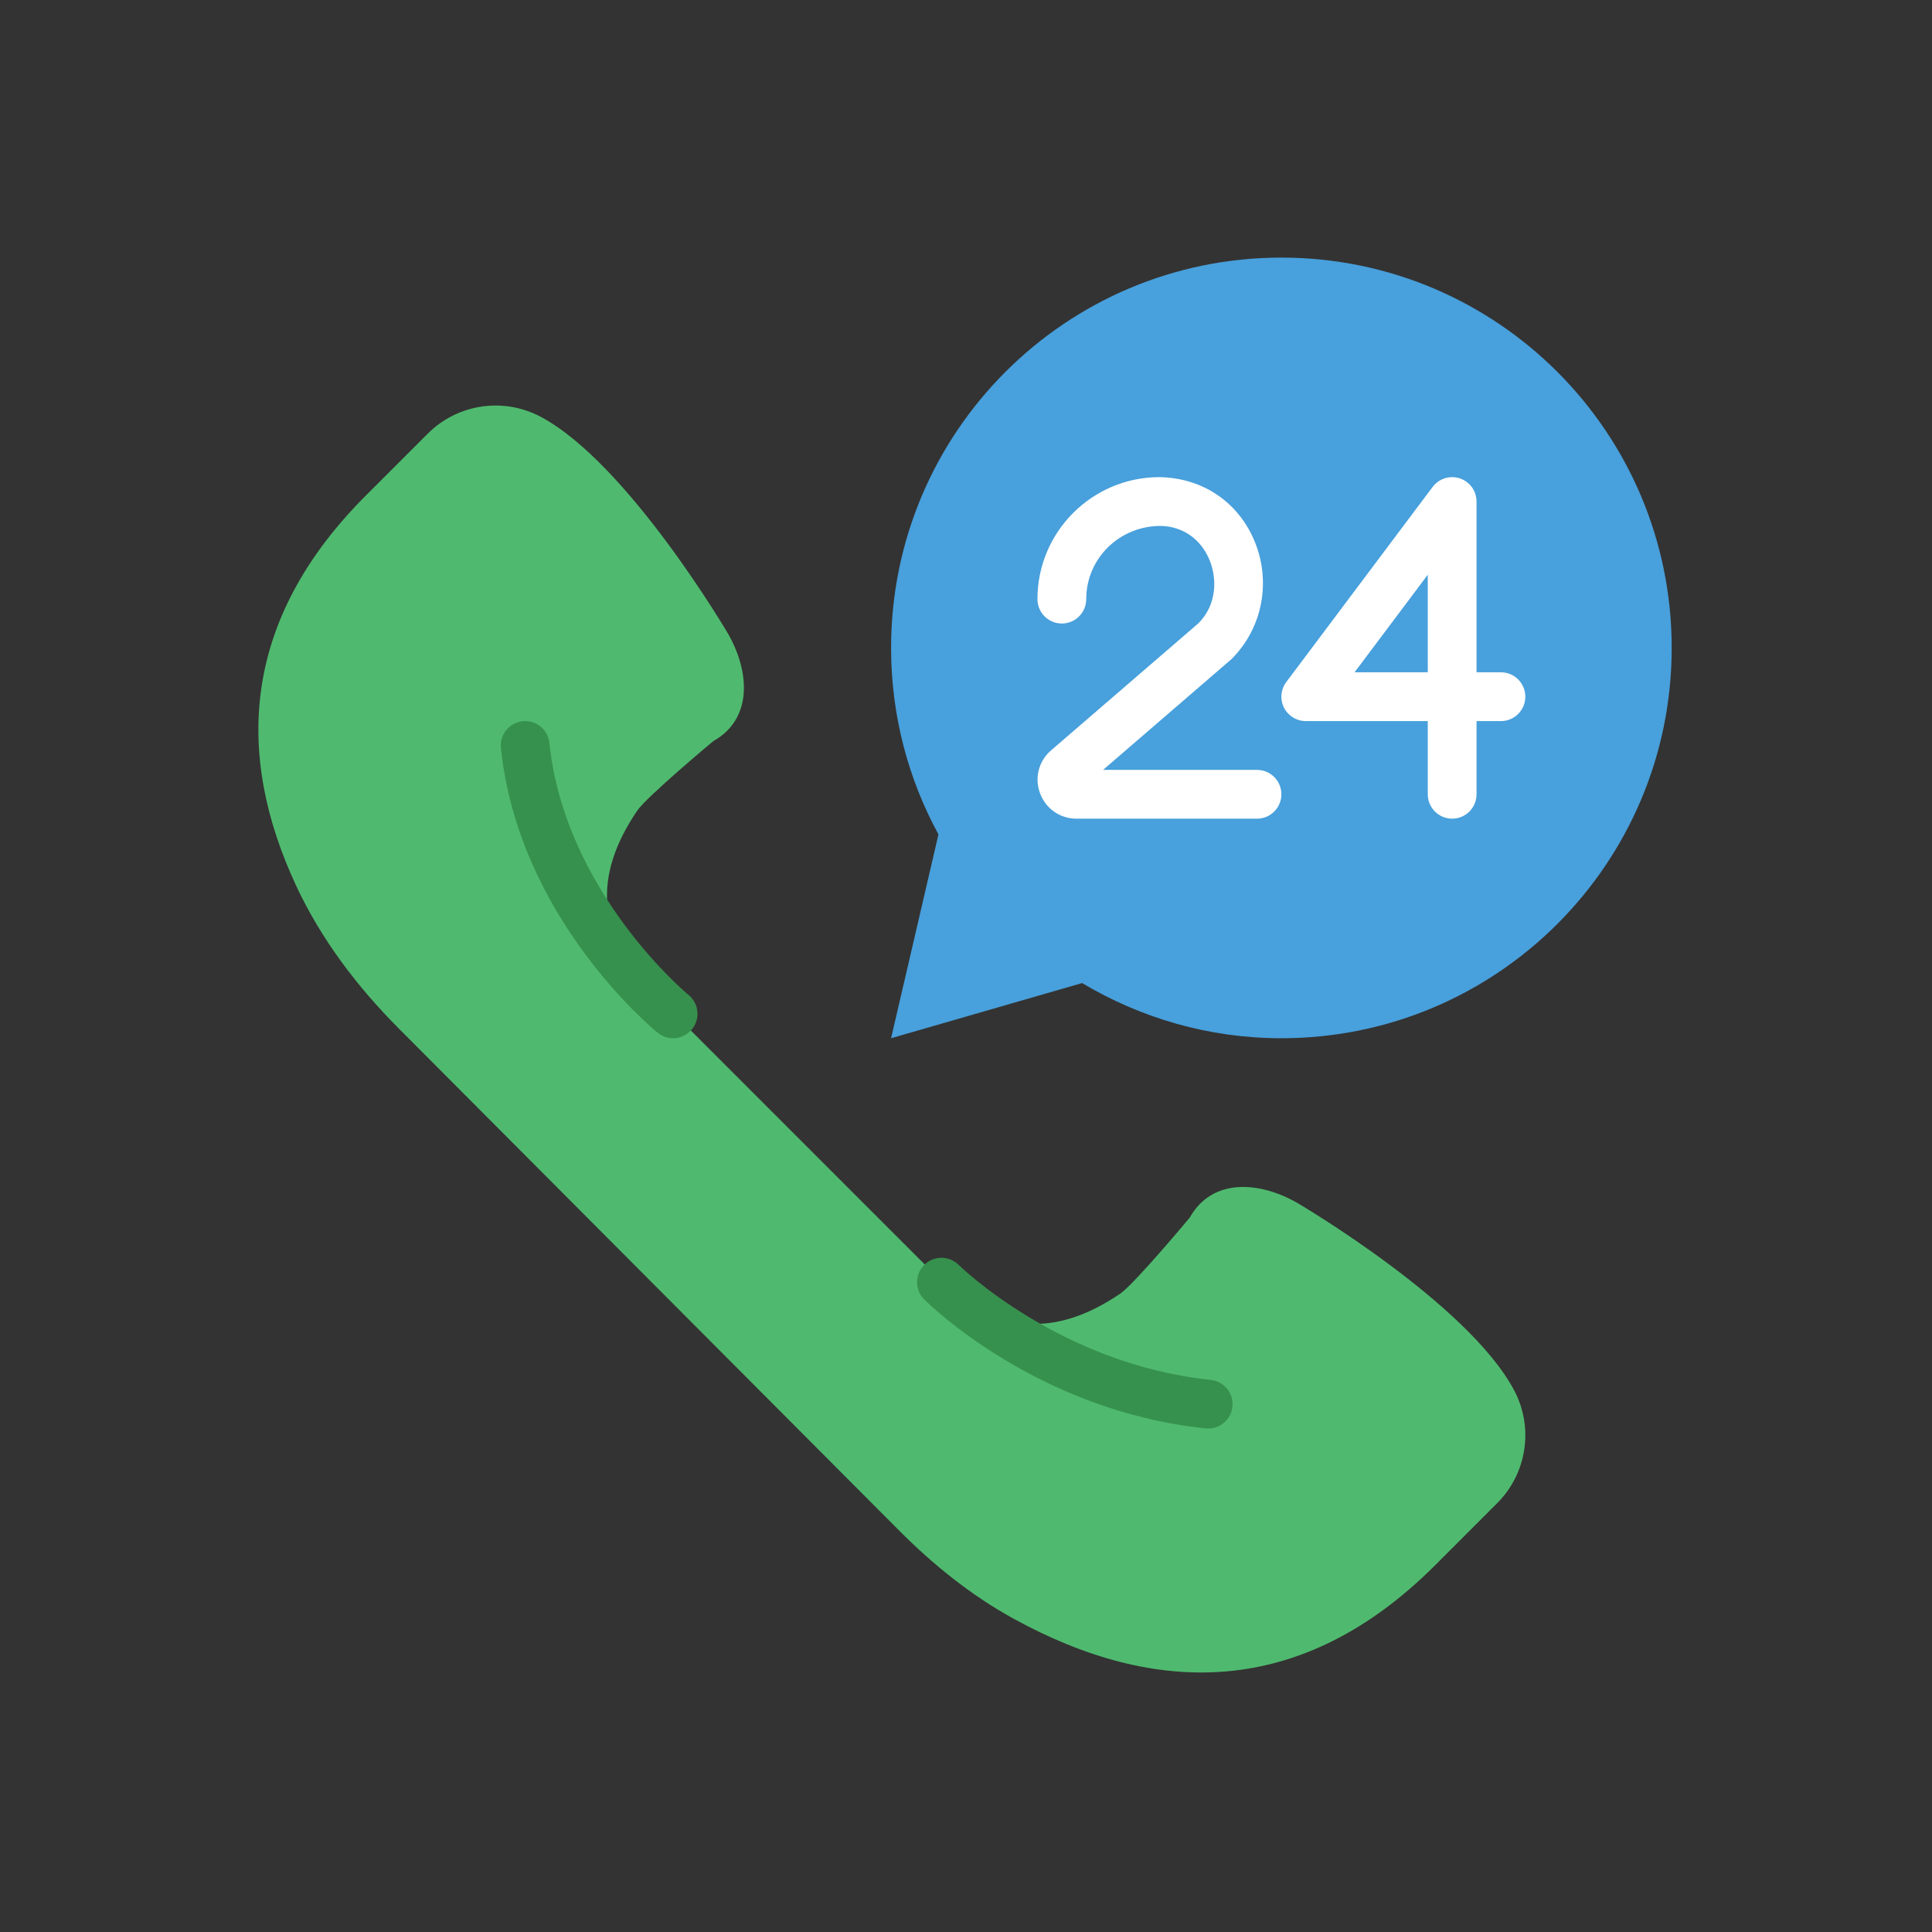 <?xml version="1.0" encoding="UTF-8"?>
<svg width="90px" height="90px" viewBox="0 0 90 90" version="1.1" xmlns="http://www.w3.org/2000/svg" xmlns:xlink="http://www.w3.org/1999/xlink">
    <rect x="0" y="0" width="90" height="90" fill="#333333" stroke="none"/>
    <!-- Generator: Sketch 40.1 (33804) - http://www.bohemiancoding.com/sketch -->
    <title>mkt-contactabilidad</title>
    <desc>Created with Sketch.</desc>
    <defs></defs>
    <g id="Page-1" stroke="none" stroke-width="1" fill="none" fill-rule="evenodd">
        <g id="mkt-contactabilidad">
            <g id="call-center" transform="translate(12, 12)">
                <g id="Layer_1">
                    <g id="Group">
                        <path d="M47.692,0 C37.65,0 29.51,8.14 29.51,18.182 C29.51,21.329 30.31,24.288 31.717,26.87 L29.51,36.365 L38.408,33.795 C41.127,35.416 44.295,36.365 47.692,36.365 C57.734,36.365 65.874,28.225 65.874,18.182 C65.874,8.14 57.734,0 47.692,0" id="Shape" fill="#48A0DC"></path>
                        <path d="M29.896,59.309 C31.479,60.898 33.24,62.317 35.204,63.398 C41.807,67.028 48.611,67.157 54.864,60.905 L57.746,58.021 C59.134,56.634 59.454,54.504 58.537,52.77 C56.379,48.694 48.424,44.031 48.424,44.031 C46.624,43.004 44.451,42.89 43.424,44.72 C43.424,44.72 40.84,47.82 40.182,48.265 C37.178,50.301 34.396,50.221 31.588,47.413 L25.061,40.886 L18.535,34.359 C15.727,31.551 15.647,28.769 17.682,25.766 C18.128,25.108 21.228,22.524 21.228,22.524 C23.058,21.495 22.943,19.324 21.917,17.524 C21.917,17.524 17.254,9.569 13.178,7.411 C11.443,6.494 9.314,6.814 7.926,8.202 L5.043,11.084 C-0.746,16.873 -1.065,23.135 1.801,29.272 C2.964,31.76 4.643,33.972 6.582,35.917 L29.896,59.309 L29.896,59.309 Z" id="Shape" fill="#4FBA6F"></path>
                        <g transform="translate(11.262, 21.476)" id="Shape" fill="#37914E">
                            <path d="M33.022,33.071 C32.983,33.071 32.944,33.07 32.904,33.065 C25.064,32.252 20.001,27.267 19.79,27.056 C19.347,26.613 19.347,25.895 19.79,25.45 C20.233,25.007 20.951,25.005 21.397,25.448 C21.443,25.495 26.126,30.077 33.138,30.804 C33.762,30.87 34.216,31.428 34.152,32.052 C34.09,32.637 33.597,33.071 33.022,33.071"></path>
                            <path d="M8.092,14.889 C7.841,14.889 7.587,14.805 7.376,14.634 C7.112,14.418 0.892,9.275 0.071,1.369 C0.006,0.745 0.461,0.186 1.085,0.121 C1.713,0.054 2.268,0.511 2.332,1.135 C3.053,8.086 8.754,12.825 8.812,12.872 C9.297,13.269 9.37,13.984 8.974,14.47 C8.748,14.745 8.421,14.889 8.092,14.889"></path>
                        </g>
                        <g transform="translate(36.274, 10.214)" id="Shape" fill="#FFFFFF">
                            <path d="M14.827,9.104 L18.237,9.104 L18.237,4.559 L14.827,9.104 L14.827,9.104 Z M19.373,15.923 C18.746,15.923 18.237,15.414 18.237,14.786 L18.237,11.377 L12.555,11.377 C12.124,11.377 11.731,11.134 11.537,10.749 C11.345,10.364 11.387,9.903 11.645,9.559 L18.464,0.468 C18.758,0.078 19.27,-0.082 19.732,0.071 C20.197,0.227 20.509,0.66 20.509,1.149 L20.509,9.104 L21.646,9.104 C22.273,9.104 22.782,9.613 22.782,10.241 C22.782,10.868 22.273,11.377 21.646,11.377 L20.509,11.377 L20.509,14.786 C20.509,15.414 20,15.923 19.373,15.923 L19.373,15.923 L19.373,15.923 Z"></path>
                            <path d="M10.282,15.923 L1.874,15.923 C1.108,15.923 0.441,15.459 0.175,14.741 C-0.091,14.024 0.111,13.236 0.692,12.738 L7.554,6.82 C8.435,5.935 8.412,4.717 8.078,3.891 C7.678,2.902 6.825,2.303 5.793,2.286 L5.792,2.286 C3.856,2.286 2.327,3.816 2.327,5.695 C2.327,6.323 1.818,6.832 1.191,6.832 C0.563,6.832 0.054,6.323 0.054,5.695 C0.054,2.562 2.603,0.013 5.736,0.013 C7.774,0.045 9.443,1.204 10.185,3.037 C10.948,4.924 10.523,7.062 9.1,8.484 L3.112,13.65 L10.282,13.65 C10.909,13.65 11.418,14.159 11.418,14.786 C11.418,15.414 10.909,15.923 10.282,15.923"></path>
                        </g>
                    </g>
                </g>
            </g>
        </g>
    </g>
</svg>
